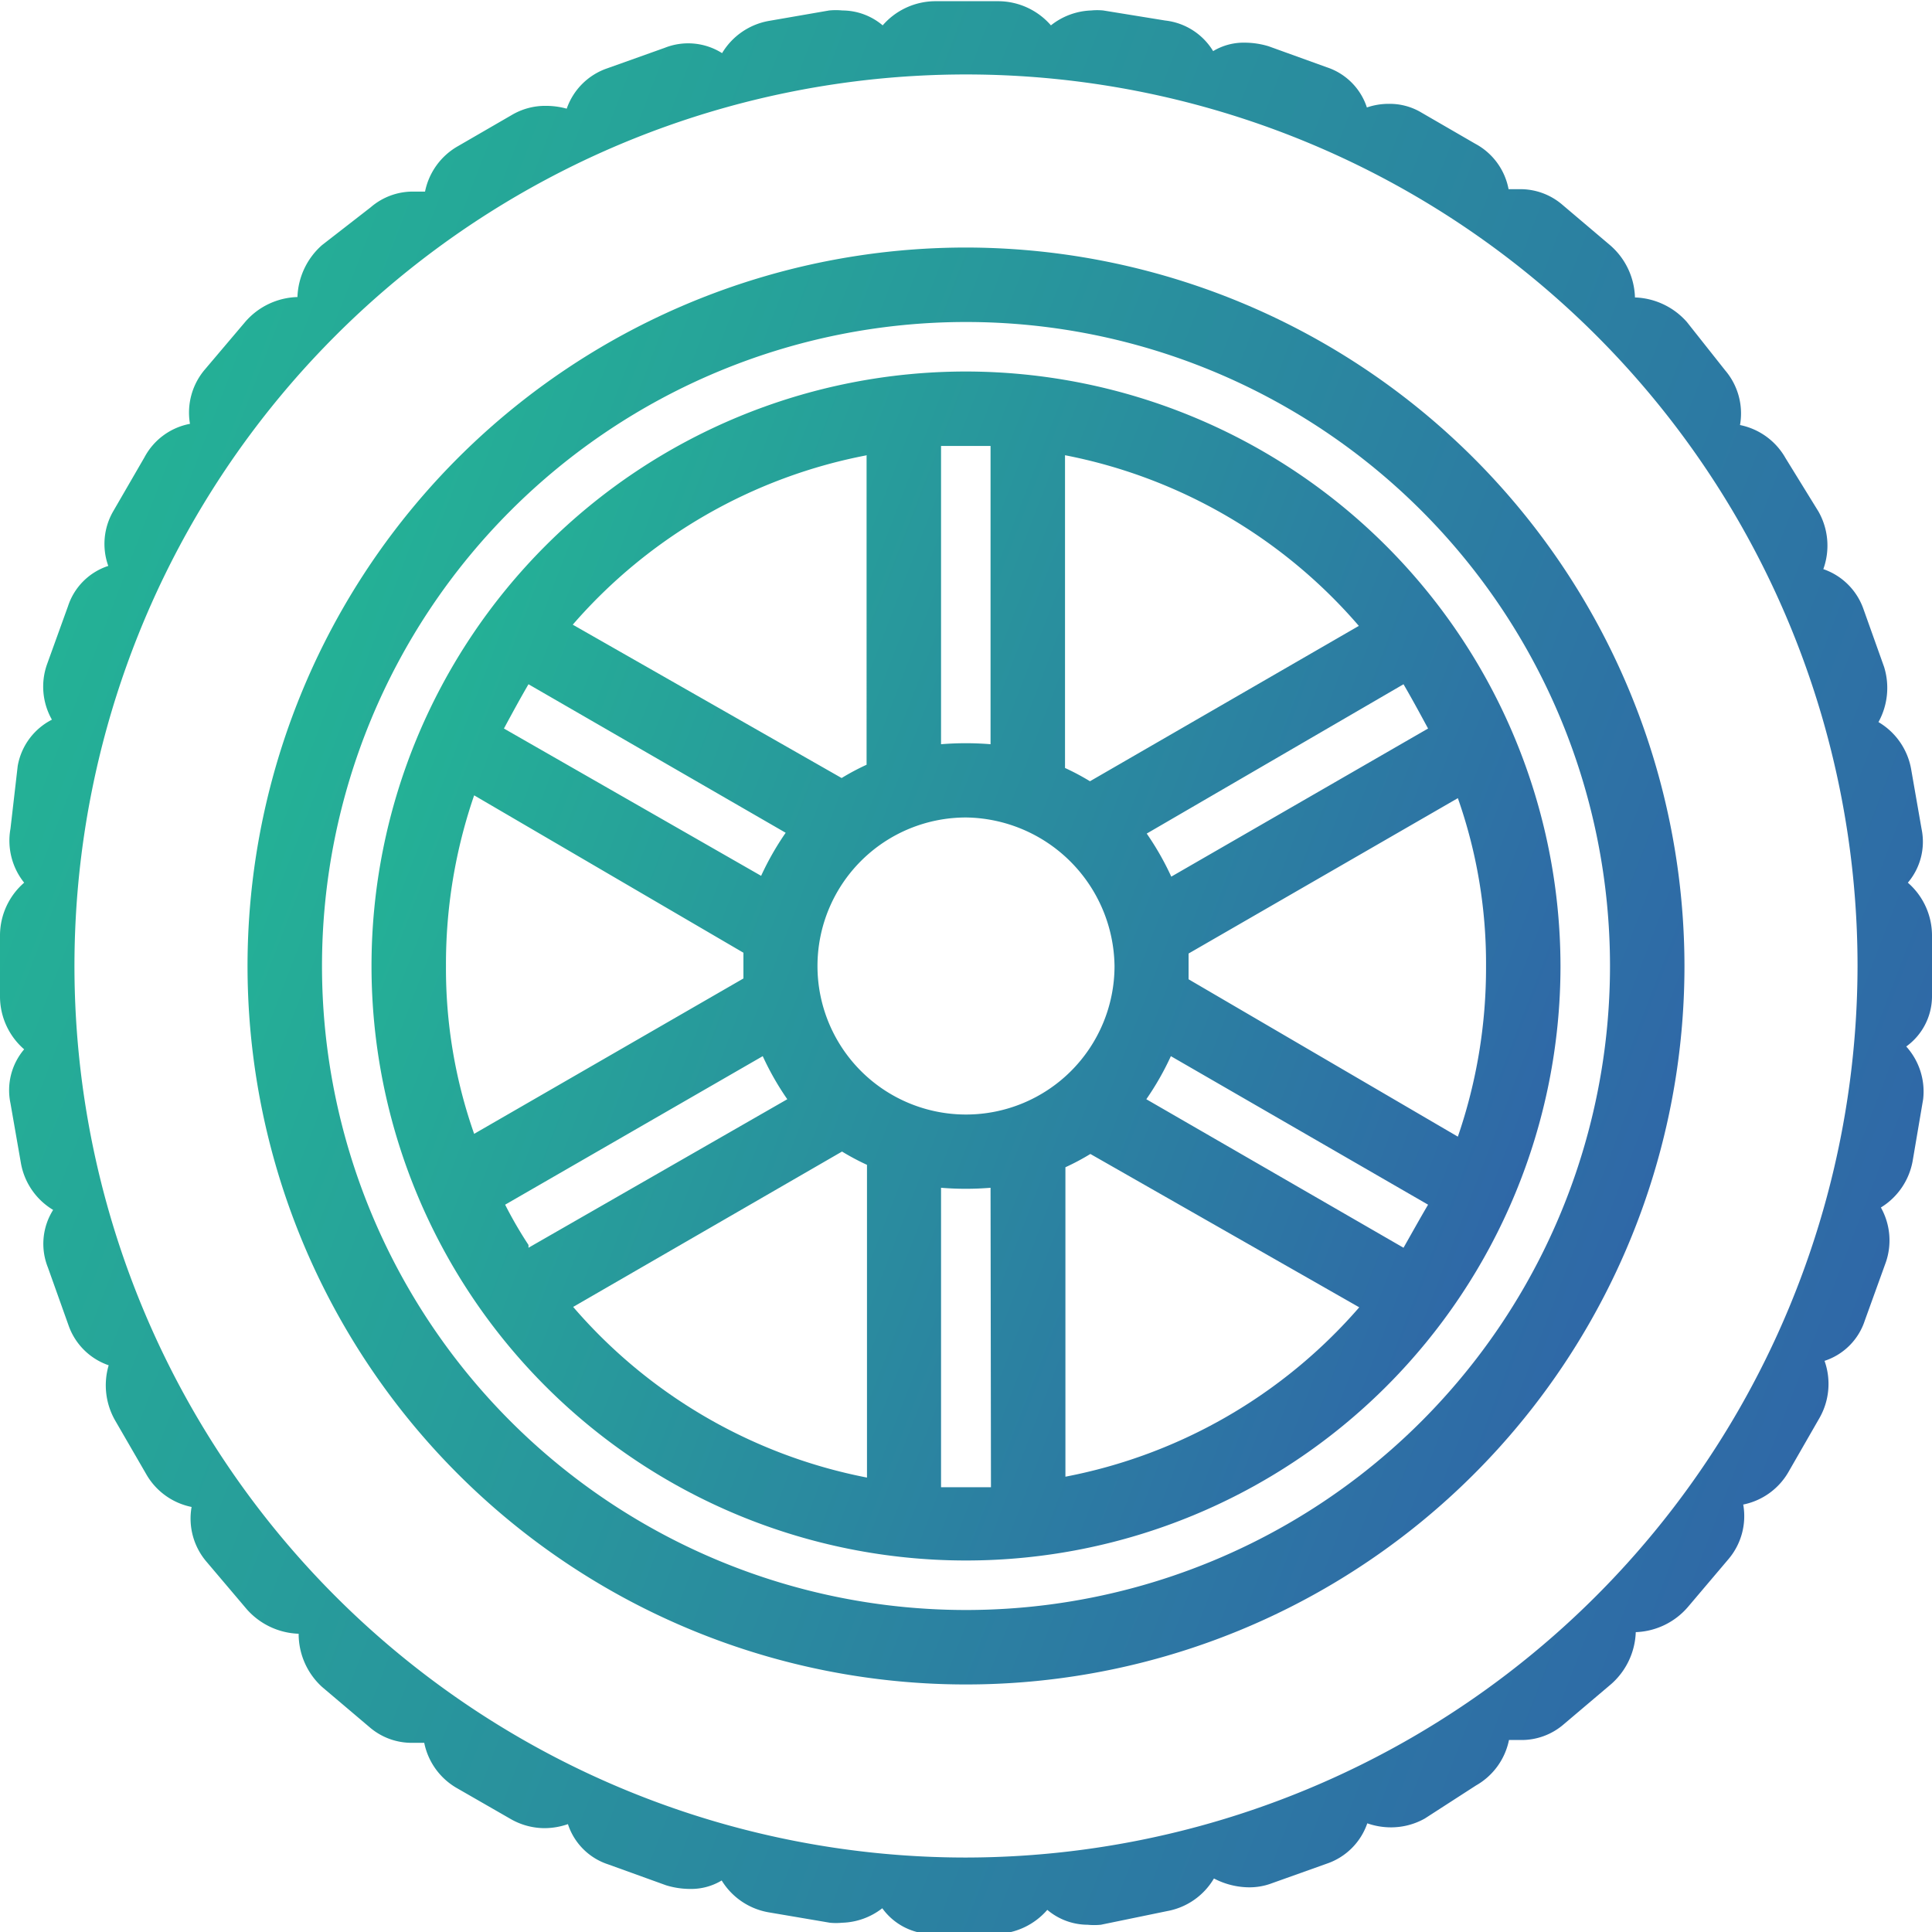 <svg id="Layer_1" data-name="Layer 1" xmlns="http://www.w3.org/2000/svg" xmlns:xlink="http://www.w3.org/1999/xlink" viewBox="0 0 48 48"><defs><style>.cls-1{fill:url(#linear-gradient);}.cls-2{fill:url(#linear-gradient-2);}.cls-3{fill:url(#linear-gradient-3);}</style><linearGradient id="linear-gradient" x1="10.21" y1="18.71" x2="37.79" y2="29.29" gradientUnits="userSpaceOnUse"><stop offset="0" stop-color="#24b196"/><stop offset="1" stop-color="#2f68a7"/></linearGradient><linearGradient id="linear-gradient-2" x1="1.62" y1="15.4" x2="46.37" y2="32.58" xlink:href="#linear-gradient"/><linearGradient id="linear-gradient-3" x1="7.34" y1="17.6" x2="40.66" y2="30.4" xlink:href="#linear-gradient"/></defs><title>123</title><path class="cls-1" d="M24,9.23A14.77,14.77,0,1,0,38.77,24,14.79,14.79,0,0,0,24,9.23Zm2.46,2.08a12.87,12.87,0,0,1,7.3,4.24l-6.68,3.86a6,6,0,0,0-.62-.33ZM27.69,24A3.69,3.69,0,1,1,24,20.31,3.74,3.74,0,0,1,27.69,24ZM23.38,11.08h1.23v7.41a7.58,7.58,0,0,0-1.23,0Zm-1.85.24V19a5.89,5.89,0,0,0-.62.33l-6.68-3.81A12.87,12.87,0,0,1,21.54,11.31ZM13.13,17l6.39,3.69a7,7,0,0,0-.61,1.07L12.52,18.1C12.72,17.73,12.92,17.36,13.13,17Zm-2.05,7a12.89,12.89,0,0,1,.7-4.24l6.69,3.91v.64l-6.69,3.86A12.37,12.37,0,0,1,11.08,24Zm2.05,7,0-.07a10.26,10.26,0,0,1-.58-1l6.4-3.69a7,7,0,0,0,.61,1.07Zm8.41,5.71a12.87,12.87,0,0,1-7.3-4.24l6.68-3.86a6,6,0,0,0,.62.33Zm3.08.24H23.38V29.51a7.58,7.58,0,0,0,1.23,0Zm1.85-.24V29a5.87,5.87,0,0,0,.62-.33l6.68,3.81A12.87,12.87,0,0,1,26.46,36.69ZM34.87,31l-6.39-3.69a7,7,0,0,0,.61-1.07l6.39,3.69C35.28,30.27,35.08,30.63,34.87,31Zm2.05-7a12.89,12.89,0,0,1-.7,4.24l-6.69-3.91v-.64l6.69-3.86A12.36,12.36,0,0,1,36.92,24Zm-1.44-5.9L29.1,21.78a7,7,0,0,0-.61-1.07L34.87,17C35.08,17.36,35.28,17.73,35.48,18.1Z"/><path class="cls-2" d="M48,24.77V23.23a1.74,1.74,0,0,0-.6-1.3,1.57,1.57,0,0,0,.34-1.34l-.26-1.49a1.7,1.7,0,0,0-.81-1.16,1.76,1.76,0,0,0,.14-1.37l-.51-1.43a1.61,1.61,0,0,0-1-1,1.72,1.72,0,0,0-.12-1.43l-.82-1.33a1.68,1.68,0,0,0-1.13-.82,1.65,1.65,0,0,0-.37-1.36L41.91,8a1.8,1.8,0,0,0-1.29-.61A1.78,1.78,0,0,0,40,6.09l-1.18-1a1.6,1.6,0,0,0-1.07-.39l-.27,0a1.62,1.62,0,0,0-.83-1.13l-1.33-.77a1.53,1.53,0,0,0-.81-.22,1.66,1.66,0,0,0-.55.09,1.56,1.56,0,0,0-1-1l-1.44-.52a2.06,2.06,0,0,0-.59-.09,1.47,1.47,0,0,0-.79.21A1.6,1.6,0,0,0,28.95.51L27.41.26a1.53,1.53,0,0,0-.3,0,1.7,1.7,0,0,0-1,.37,1.74,1.74,0,0,0-1.3-.6H23.23a1.74,1.74,0,0,0-1.3.6,1.56,1.56,0,0,0-1-.37,1.7,1.7,0,0,0-.33,0L19.1.52a1.7,1.7,0,0,0-1.16.8,1.58,1.58,0,0,0-1.43-.13l-1.43.51a1.62,1.62,0,0,0-1,1,1.93,1.93,0,0,0-.51-.07,1.63,1.63,0,0,0-.86.23l-1.33.77a1.68,1.68,0,0,0-.82,1.13l-.28,0a1.6,1.6,0,0,0-1.07.39L8,6.09a1.8,1.8,0,0,0-.61,1.29A1.78,1.78,0,0,0,6.09,8l-1,1.18a1.65,1.65,0,0,0-.37,1.35,1.62,1.62,0,0,0-1.13.83l-.77,1.33a1.62,1.62,0,0,0-.13,1.37,1.56,1.56,0,0,0-1,1l-.52,1.44a1.66,1.66,0,0,0,.12,1.38,1.6,1.6,0,0,0-.85,1.15L.26,20.59A1.67,1.67,0,0,0,.6,21.93a1.74,1.74,0,0,0-.6,1.3v1.54a1.74,1.74,0,0,0,.6,1.3,1.57,1.57,0,0,0-.34,1.34L.52,28.9a1.7,1.7,0,0,0,.8,1.16,1.58,1.58,0,0,0-.13,1.43l.51,1.43a1.61,1.61,0,0,0,1,1,1.76,1.76,0,0,0,.16,1.37l.77,1.33a1.68,1.68,0,0,0,1.13.82,1.65,1.65,0,0,0,.37,1.36l1,1.18a1.8,1.8,0,0,0,1.29.61A1.78,1.78,0,0,0,8,41.91l1.18,1a1.6,1.6,0,0,0,1.07.39l.29,0a1.68,1.68,0,0,0,.82,1.13l1.34.77a1.7,1.7,0,0,0,.83.22,1.79,1.79,0,0,0,.58-.1,1.56,1.56,0,0,0,1,1l1.44.52a2.05,2.05,0,0,0,.59.09,1.47,1.47,0,0,0,.79-.21,1.71,1.71,0,0,0,1.16.79l1.53.26a1.51,1.51,0,0,0,.3,0,1.7,1.7,0,0,0,1-.36,1.54,1.54,0,0,0,1.26.64h1.54a1.74,1.74,0,0,0,1.3-.6,1.56,1.56,0,0,0,1,.37,1.72,1.72,0,0,0,.33,0L29,47.48a1.7,1.7,0,0,0,1.16-.81,1.91,1.91,0,0,0,.87.22,1.58,1.58,0,0,0,.51-.08l1.43-.51a1.61,1.61,0,0,0,1-1,1.78,1.78,0,0,0,.59.1,1.71,1.71,0,0,0,.84-.22l1.27-.82a1.68,1.68,0,0,0,.82-1.13l.29,0a1.6,1.6,0,0,0,1.07-.39l1.18-1a1.8,1.8,0,0,0,.61-1.29,1.79,1.79,0,0,0,1.3-.63l1-1.18a1.65,1.65,0,0,0,.37-1.36,1.68,1.68,0,0,0,1.13-.82l.77-1.34a1.71,1.71,0,0,0,.12-1.41,1.56,1.56,0,0,0,1-1l.52-1.44a1.67,1.67,0,0,0-.12-1.37,1.71,1.71,0,0,0,.79-1.16l.26-1.53A1.67,1.67,0,0,0,47.36,26,1.54,1.54,0,0,0,48,24.77ZM24,46.15A22.15,22.15,0,1,1,46.15,24,22.18,22.18,0,0,1,24,46.15Z"/><path class="cls-3" d="M24,6.15A17.85,17.85,0,1,0,41.85,24,17.87,17.87,0,0,0,24,6.15ZM24,40A16,16,0,1,1,40,24,16,16,0,0,1,24,40Z"/></svg>